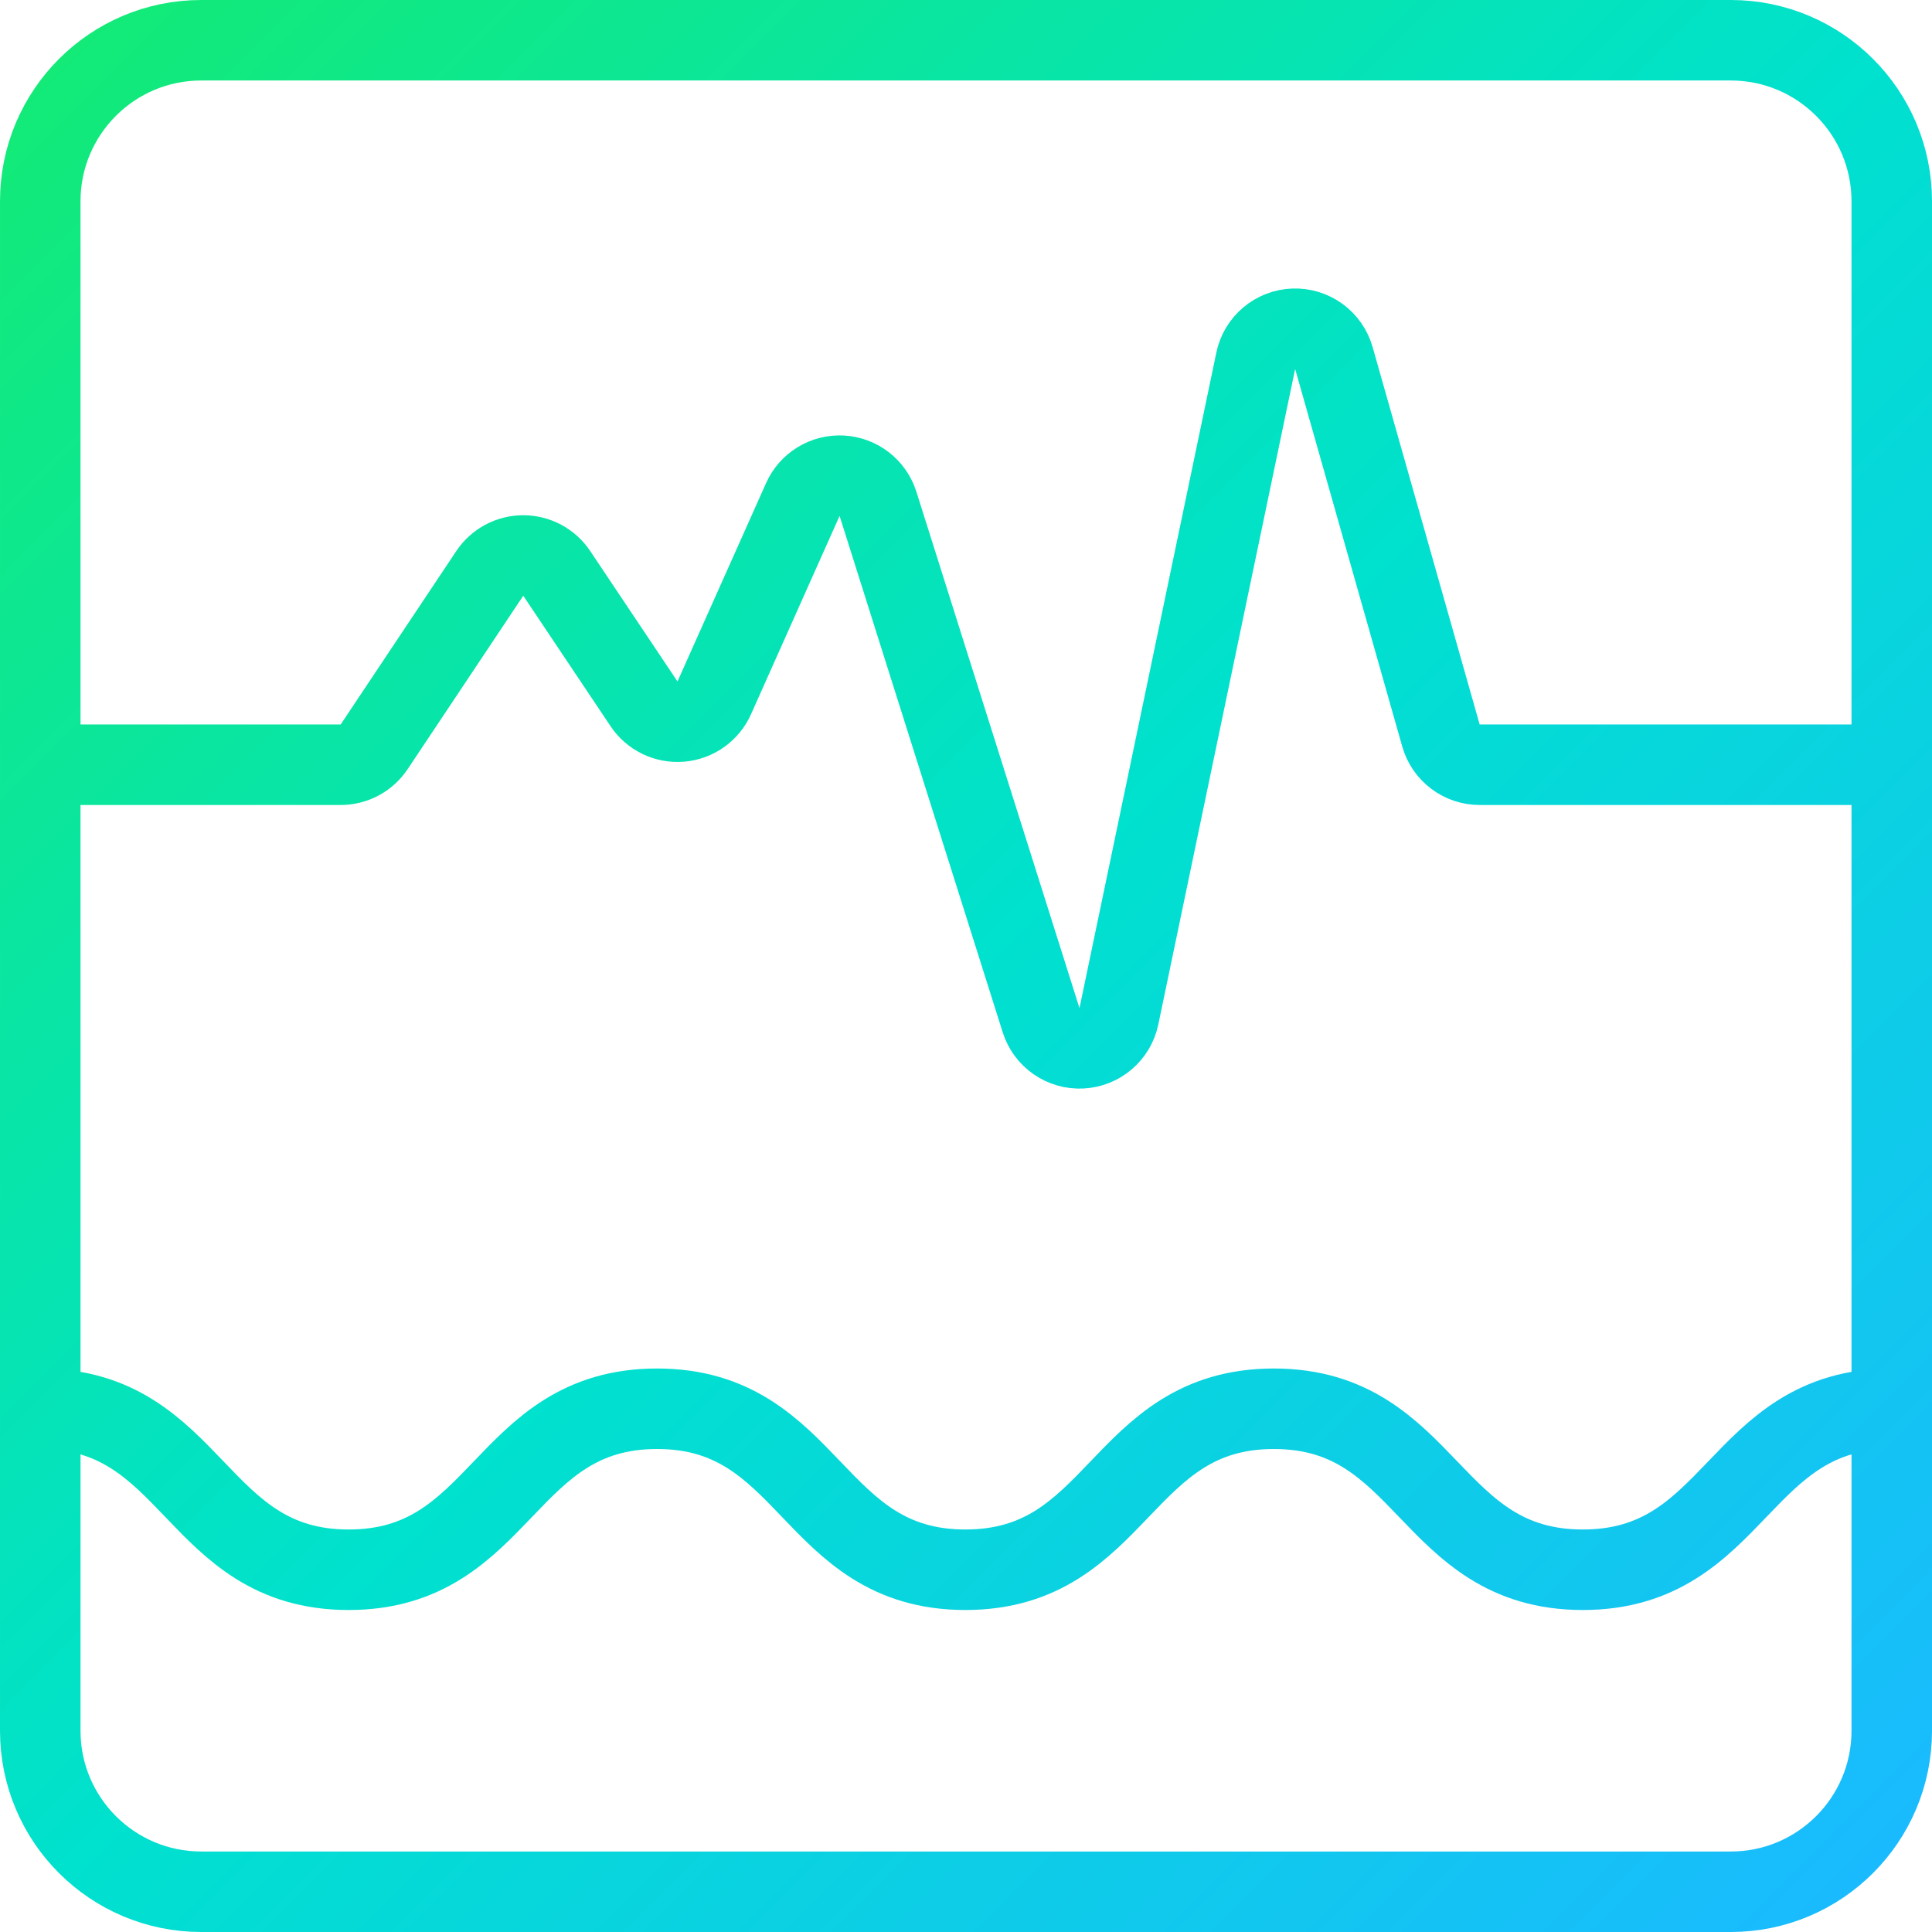 <svg width="250" height="250" viewBox="0 0 250 250" fill="none" xmlns="http://www.w3.org/2000/svg">
<path d="M5.209 98.958H44.084C44.942 98.958 45.786 98.746 46.542 98.34C47.298 97.935 47.942 97.349 48.417 96.635L63.376 74.198C63.851 73.484 64.496 72.9 65.252 72.495C66.007 72.091 66.852 71.879 67.709 71.879C68.566 71.879 69.41 72.091 70.166 72.495C70.922 72.9 71.567 73.484 72.042 74.198L83.334 91.073C83.852 91.849 84.568 92.471 85.409 92.875C86.249 93.279 87.183 93.451 88.112 93.371C89.041 93.291 89.932 92.963 90.691 92.421C91.45 91.88 92.05 91.144 92.428 90.292L103.886 64.635C104.316 63.672 105.029 62.861 105.93 62.311C106.831 61.762 107.878 61.499 108.932 61.558C109.986 61.617 110.997 61.994 111.832 62.64C112.666 63.287 113.284 64.171 113.605 65.177L134.719 132.021C135.067 133.118 135.768 134.069 136.713 134.726C137.658 135.383 138.794 135.708 139.943 135.651C141.093 135.594 142.191 135.158 143.067 134.41C143.942 133.663 144.545 132.647 144.782 131.521L162.49 46.698C162.725 45.555 163.337 44.523 164.228 43.77C165.12 43.016 166.238 42.584 167.404 42.542C168.571 42.499 169.717 42.85 170.66 43.538C171.603 44.226 172.288 45.21 172.605 46.333L186.459 95.177C186.769 96.266 187.426 97.225 188.331 97.907C189.235 98.59 190.337 98.959 191.469 98.958H244.792M5.209 182.292C25.167 182.292 25.167 203.125 45.115 203.125C65.063 203.125 65.074 182.292 85.022 182.292C104.969 182.292 104.969 203.125 124.917 203.125C144.865 203.125 144.876 182.292 164.834 182.292C184.792 182.292 184.824 203.125 204.813 203.125C224.803 203.125 224.803 182.292 244.792 182.292M26.042 5.208H223.959C235.465 5.208 244.792 14.536 244.792 26.042V223.958C244.792 235.464 235.465 244.792 223.959 244.792H26.042C14.536 244.792 5.209 235.464 5.209 223.958V26.042C5.209 14.536 14.536 5.208 26.042 5.208Z" stroke="url(#paint0_linear_416_7205)" stroke-width="10.417" stroke-linecap="round" stroke-linejoin="round"/>
<defs>
<linearGradient id="paint0_linear_416_7205" x1="5.209" y1="5.208" x2="244.792" y2="244.792" gradientUnits="userSpaceOnUse">
<stop stop-color="#13EA76"/>
<stop offset="0.5" stop-color="#00E1CE"/>
<stop offset="1" stop-color="#1ABAFF"/>
</linearGradient>
</defs>
</svg>
